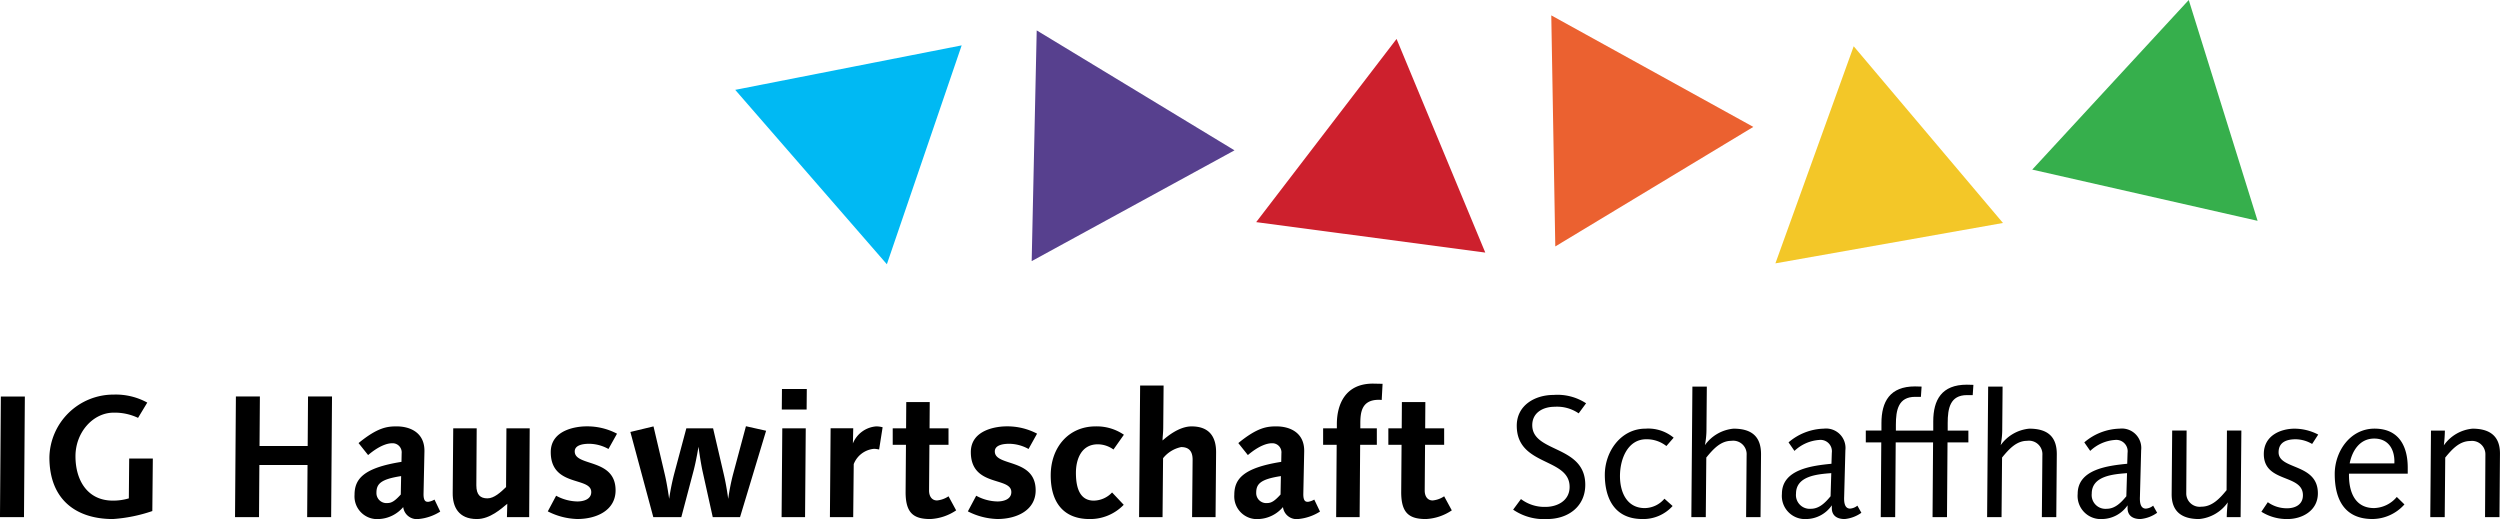 <svg id="Ebene_1" data-name="Ebene 1" xmlns="http://www.w3.org/2000/svg" viewBox="0 0 392.612 81.513"><title>Logo_IGHWSH</title><polygon points="139.277 41.5 115.462 14.111 151.025 7.125 139.277 41.5" style="fill:#00b9f3"/><polygon points="354.544 34.68 319.153 26.635 343.731 0 354.544 34.68" style="fill:#36af4c"/><polygon points="244.25 38.703 243.62 2.414 275.349 19.929 244.25 38.703" style="fill:#eb6130"/><polygon points="233.256 39.666 197.278 34.884 219.323 6.117 233.256 39.666" style="fill:#cd202d"/><polygon points="314.556 35.017 278.819 41.359 291.113 7.266 314.556 35.017" style="fill:#f3c728"/><polygon points="193.872 23.61 162.02 41.008 162.81 4.775 193.872 23.61" style="fill:#57408e"/><path d="M6.47,81.213H2.7l.136-18.944H6.606Z" transform="translate(-2.703)"/><path d="M26.625,80.258a24.042,24.042,0,0,1-6.2,1.255c-5.6,0-9.964-2.894-9.964-9.69a10.061,10.061,0,0,1,10.1-9.854,10.241,10.241,0,0,1,5.269,1.256l-1.447,2.4a8.515,8.515,0,0,0-3.849-.819c-3.167,0-5.978,3.03-5.978,6.852,0,3.768,1.883,6.961,5.869,6.961a8.56,8.56,0,0,0,2.511-.354l.055-6.251h3.712Z" transform="translate(-2.703)"/><path d="M54.708,81.213H50.941L51,73.023H43.435l-.055,8.189H39.613l.136-18.944h3.767l-.055,7.779h7.562l.054-7.779h3.767Z" transform="translate(-2.703)"/><path d="M68.4,81.513a2.153,2.153,0,0,1-2.375-1.883,5.314,5.314,0,0,1-3.794,1.883,3.563,3.563,0,0,1-3.849-3.794c0-2.457,1.337-4.231,7.371-5.187l.027-1.338a1.431,1.431,0,0,0-1.5-1.583c-.683,0-1.965.327-3.767,1.856l-1.5-1.884c3-2.457,4.5-2.621,5.978-2.621,2.1,0,4.422.956,4.368,3.932L69.219,77.5c-.027,1.256.382,1.311.737,1.311a2.762,2.762,0,0,0,.983-.354l.9,1.884A7.727,7.727,0,0,1,68.4,81.513Zm-6.579-4.121A1.572,1.572,0,0,0,63.568,79c.683,0,1.229-.41,2.075-1.338l.055-2.894C62.477,75.262,61.821,76,61.821,77.392Z" transform="translate(-2.703)"/><path d="M85.808,81.213H82.314l.055-2.1c-.928.764-2.7,2.4-4.777,2.4-2.894,0-3.822-1.937-3.794-4.094l.082-10.155h3.685l-.055,8.954c0,1.5.628,2.047,1.747,2.047,1.038,0,2.075-.955,2.921-1.774l.055-9.227H85.89Z" transform="translate(-2.703)"/><path d="M98.258,70.512a6.305,6.305,0,0,0-3.03-.818c-.956,0-2.266.19-2.266,1.2,0,2.43,6.415,1.01,6.415,6.114,0,3.112-2.948,4.5-6.005,4.5a10.763,10.763,0,0,1-4.641-1.2l1.31-2.457a7.183,7.183,0,0,0,3.331.9c1.01,0,2.184-.354,2.184-1.474,0-2.457-6.36-.737-6.36-6.278,0-3.549,4.122-4.041,5.569-4.041A10,10,0,0,1,99.6,68.109Z" transform="translate(-2.703)"/><path d="M118.922,81.213h-4.286l-1.611-7.262c-.327-1.528-.627-3.794-.627-3.794s-.355,2.184-.765,3.74L109.7,81.213h-4.4l-3.6-13.376,3.631-.874,1.747,7.426c.409,1.692.709,3.958.709,3.958a37.358,37.358,0,0,1,.792-3.931l1.911-7.152h4.2l1.665,7.152c.464,1.965.709,3.931.709,3.931a34.164,34.164,0,0,1,.765-3.876l2.02-7.534,3.167.709Z" transform="translate(-2.703)"/><path d="M129.133,81.213h-3.685l.109-13.949h3.685Zm.246-16.9h-3.9l.027-3.221h3.9Z" transform="translate(-2.703)"/><path d="M140.763,70.594a4.225,4.225,0,0,0-.792-.109,3.779,3.779,0,0,0-3.194,2.4l-.082,8.326h-3.658l.109-13.949H136.7l-.054,2.375a4.3,4.3,0,0,1,3.685-2.676,4.055,4.055,0,0,1,.983.137Z" transform="translate(-2.703)"/><path d="M148.8,81.513c-2.675,0-3.9-.982-3.876-4.312l.055-7.343H142.9V67.264h2.1l.027-4.122h3.686l-.027,4.122h2.976v2.594h-3l-.055,7.179c0,.9.437,1.556,1.256,1.556a3.9,3.9,0,0,0,1.8-.654l1.2,2.211A7.943,7.943,0,0,1,148.8,81.513Z" transform="translate(-2.703)"/><path d="M164.229,70.512a6.305,6.305,0,0,0-3.03-.818c-.956,0-2.266.19-2.266,1.2,0,2.43,6.415,1.01,6.415,6.114,0,3.112-2.948,4.5-6.005,4.5a10.763,10.763,0,0,1-4.641-1.2l1.31-2.457a7.183,7.183,0,0,0,3.331.9c1.01,0,2.184-.354,2.184-1.474,0-2.457-6.36-.737-6.36-6.278,0-3.549,4.122-4.041,5.569-4.041a10,10,0,0,1,4.832,1.146Z" transform="translate(-2.703)"/><path d="M177.567,70.594a4.244,4.244,0,0,0-2.457-.818c-2.621,0-3.439,2.4-3.439,4.477,0,2.729.819,4.367,2.812,4.367a4.023,4.023,0,0,0,2.866-1.282l1.829,1.938a7.321,7.321,0,0,1-5.35,2.238c-4.04,0-6.115-2.538-6.115-6.852,0-4.449,2.839-7.7,7.043-7.7a7.537,7.537,0,0,1,4.449,1.311Z" transform="translate(-2.703)"/><path d="M193.6,81.213h-3.686l.082-8.954c.027-1.583-.764-2.047-1.8-2.047a4.913,4.913,0,0,0-2.839,1.747l-.082,9.254h-3.685l.164-20.665h3.686l-.055,6.415c0,1.093-.109,1.584-.109,2.212.655-.573,2.566-2.212,4.559-2.212,2.894,0,3.876,1.774,3.849,4.122Z" transform="translate(-2.703)"/><path d="M206.563,81.513a2.153,2.153,0,0,1-2.375-1.883,5.314,5.314,0,0,1-3.795,1.883,3.563,3.563,0,0,1-3.849-3.794c0-2.457,1.337-4.231,7.37-5.187l.027-1.338a1.431,1.431,0,0,0-1.5-1.583c-.683,0-1.966.327-3.767,1.856l-1.5-1.884c3-2.457,4.5-2.621,5.979-2.621,2.1,0,4.422.956,4.367,3.932l-.137,6.605c-.027,1.256.383,1.311.737,1.311a2.761,2.761,0,0,0,.982-.354l.9,1.884A7.727,7.727,0,0,1,206.563,81.513Zm-6.579-4.121A1.572,1.572,0,0,0,201.731,79c.683,0,1.229-.41,2.075-1.338l.054-2.894C200.639,75.262,199.984,76,199.984,77.392Z" transform="translate(-2.703)"/><path d="M219.693,62.814a4.215,4.215,0,0,0-.464-.027c-2.757,0-2.894,2.074-2.894,3.794v.683h2.593v2.594h-2.62l-.082,11.355h-3.686l.082-11.355h-2.129V67.264h2.156v-.655c0-3,1.256-6.47,5.869-6.36l1.311.027Z" transform="translate(-2.703)"/><path d="M226.632,81.513c-2.675,0-3.9-.982-3.876-4.312l.055-7.343h-2.075V67.264h2.1l.027-4.122h3.685l-.027,4.122H229.5v2.594h-3l-.054,7.179c0,.9.437,1.556,1.255,1.556a3.9,3.9,0,0,0,1.8-.654l1.2,2.211A7.942,7.942,0,0,1,226.632,81.513Z" transform="translate(-2.703)"/><path d="M250.624,64.916a5.982,5.982,0,0,0-3.739-1.037c-1.911,0-3.549.955-3.549,2.894,0,4.367,8.326,3.085,8.326,9.363,0,3.357-2.621,5.377-6.006,5.377a8.552,8.552,0,0,1-5.323-1.474l1.229-1.665a6.107,6.107,0,0,0,3.9,1.229c1.665,0,3.74-.874,3.74-3.14,0-4.641-8.3-3.193-8.3-9.608,0-3.194,2.839-4.832,5.787-4.832a8.2,8.2,0,0,1,5.1,1.311Z" transform="translate(-2.703)"/><path d="M264.4,70.048a4.986,4.986,0,0,0-3.167-1.064c-2.866,0-4.122,3.03-4.122,5.787,0,2.512,1.064,5.022,3.9,5.022a4.118,4.118,0,0,0,3.084-1.474l1.283,1.146a6.191,6.191,0,0,1-4.723,2.047c-4.968,0-5.924-4.094-5.924-6.934,0-3.685,2.539-7.261,6.388-7.261a6.259,6.259,0,0,1,4.423,1.419Z" transform="translate(-2.703)"/><path d="M279.186,81.213H276.92L277,71.468a2.11,2.11,0,0,0-2.4-2.238c-1.72,0-2.894,1.364-3.931,2.62l-.082,9.363h-2.266l.164-20.5h2.266l-.055,6.606a13.029,13.029,0,0,1-.246,2.593,6.208,6.208,0,0,1,4.5-2.593c2.921,0,4.341,1.311,4.313,4.067Z" transform="translate(-2.703)"/><path d="M292.4,81.513c-1.283,0-2.02-.6-2.02-1.72v-.437a4.935,4.935,0,0,1-3.959,2.156,3.635,3.635,0,0,1-3.876-3.958c0-3.876,4.8-4.422,7.78-4.723l.055-1.72a1.788,1.788,0,0,0-1.966-2.02,6.292,6.292,0,0,0-3.9,1.72l-.929-1.338a8.843,8.843,0,0,1,5.542-2.156A3.052,3.052,0,0,1,292.51,70.7l-.191,7.289c-.027.654-.027,1.883.929,1.883a2.02,2.02,0,0,0,1.146-.464l.628,1.119A5.379,5.379,0,0,1,292.4,81.513Zm-7.644-3.985A2.161,2.161,0,0,0,287.1,79.9c1.338,0,2.293-1.01,3.085-1.965l.109-3.631C288.034,74.471,284.757,74.771,284.757,77.527Z" transform="translate(-2.703)"/><path d="M312.508,62.05h-.9c-2.648,0-3.03,2.074-3.03,4.395v1.174h3.248v1.856H308.55l-.082,11.738H306.2l.082-11.738h-5.869l-.082,11.738h-2.266l.082-11.738h-2.43V67.618h2.457V66.444c0-3.385,1.337-5.76,5.269-5.76l1.037.027-.109,1.61h-.9c-2.648,0-3.03,2.075-3.03,4.4v.9h5.869V66.172c0-3.385,1.337-5.76,5.269-5.76l1.037.027Z" transform="translate(-2.703)"/><path d="M325.632,81.213h-2.266l.082-9.745a2.11,2.11,0,0,0-2.4-2.238c-1.72,0-2.894,1.364-3.931,2.62l-.082,9.363h-2.266l.164-20.5H317.2l-.055,6.606a13.029,13.029,0,0,1-.246,2.593,6.208,6.208,0,0,1,4.5-2.593c2.921,0,4.341,1.311,4.313,4.067Z" transform="translate(-2.703)"/><path d="M338.847,81.513c-1.283,0-2.02-.6-2.02-1.72v-.437a4.935,4.935,0,0,1-3.959,2.156,3.635,3.635,0,0,1-3.876-3.958c0-3.876,4.8-4.422,7.78-4.723l.055-1.72a1.788,1.788,0,0,0-1.966-2.02,6.292,6.292,0,0,0-3.9,1.72l-.929-1.338a8.843,8.843,0,0,1,5.542-2.156,3.052,3.052,0,0,1,3.385,3.385l-.191,7.289c-.027.654-.027,1.883.929,1.883a2.02,2.02,0,0,0,1.146-.464l.628,1.119A5.379,5.379,0,0,1,338.847,81.513ZM331.2,77.527a2.161,2.161,0,0,0,2.348,2.375c1.338,0,2.293-1.01,3.085-1.965l.109-3.631C334.48,74.471,331.2,74.771,331.2,77.527Z" transform="translate(-2.703)"/><path d="M354.579,81.213H352.4a22.67,22.67,0,0,1,.164-2.32,6.175,6.175,0,0,1-4.5,2.62c-2.758,0-4.341-1.2-4.313-3.958l.082-9.937h2.266l-.055,9.854a2.1,2.1,0,0,0,2.375,2.1c1.72,0,2.921-1.338,3.958-2.594l.055-9.363h2.266Z" transform="translate(-2.703)"/><path d="M365.81,69.721a5.275,5.275,0,0,0-2.566-.737c-1.283,0-2.7.354-2.7,2.047,0,2.785,6.169,1.693,6.169,6.442,0,2.758-2.512,4.04-4.75,4.04a7.489,7.489,0,0,1-4.122-1.146l1.01-1.5a5.077,5.077,0,0,0,3.03.955c1.311,0,2.484-.6,2.484-2.047,0-3.385-6.142-1.884-6.142-6.47,0-2.948,2.7-3.985,4.858-3.985a8.1,8.1,0,0,1,3.686.928Z" transform="translate(-2.703)"/><path d="M371.6,74.389c-.055,2.894.955,5.4,3.931,5.4a4.812,4.812,0,0,0,3.576-1.747l1.2,1.174a6.793,6.793,0,0,1-5.023,2.293c-4.449,0-5.924-3.166-5.924-7.069,0-3.549,2.43-7.125,6.252-7.125,4.013,0,5.214,3.03,5.214,6.114v.956Zm3.958-5.515c-2.348,0-3.494,2.048-3.85,3.9h7.016C378.829,70.73,377.9,68.874,375.553,68.874Z" transform="translate(-2.703)"/><path d="M395.232,81.213h-2.266l.055-9.854a2.094,2.094,0,0,0-2.375-2.1c-1.72,0-2.894,1.337-3.931,2.593l-.082,9.363h-2.266l.109-13.595h2.184a22.643,22.643,0,0,1-.164,2.32,6.179,6.179,0,0,1,4.5-2.62c2.758,0,4.341,1.2,4.313,3.958Z" transform="translate(-2.703)"/></svg>